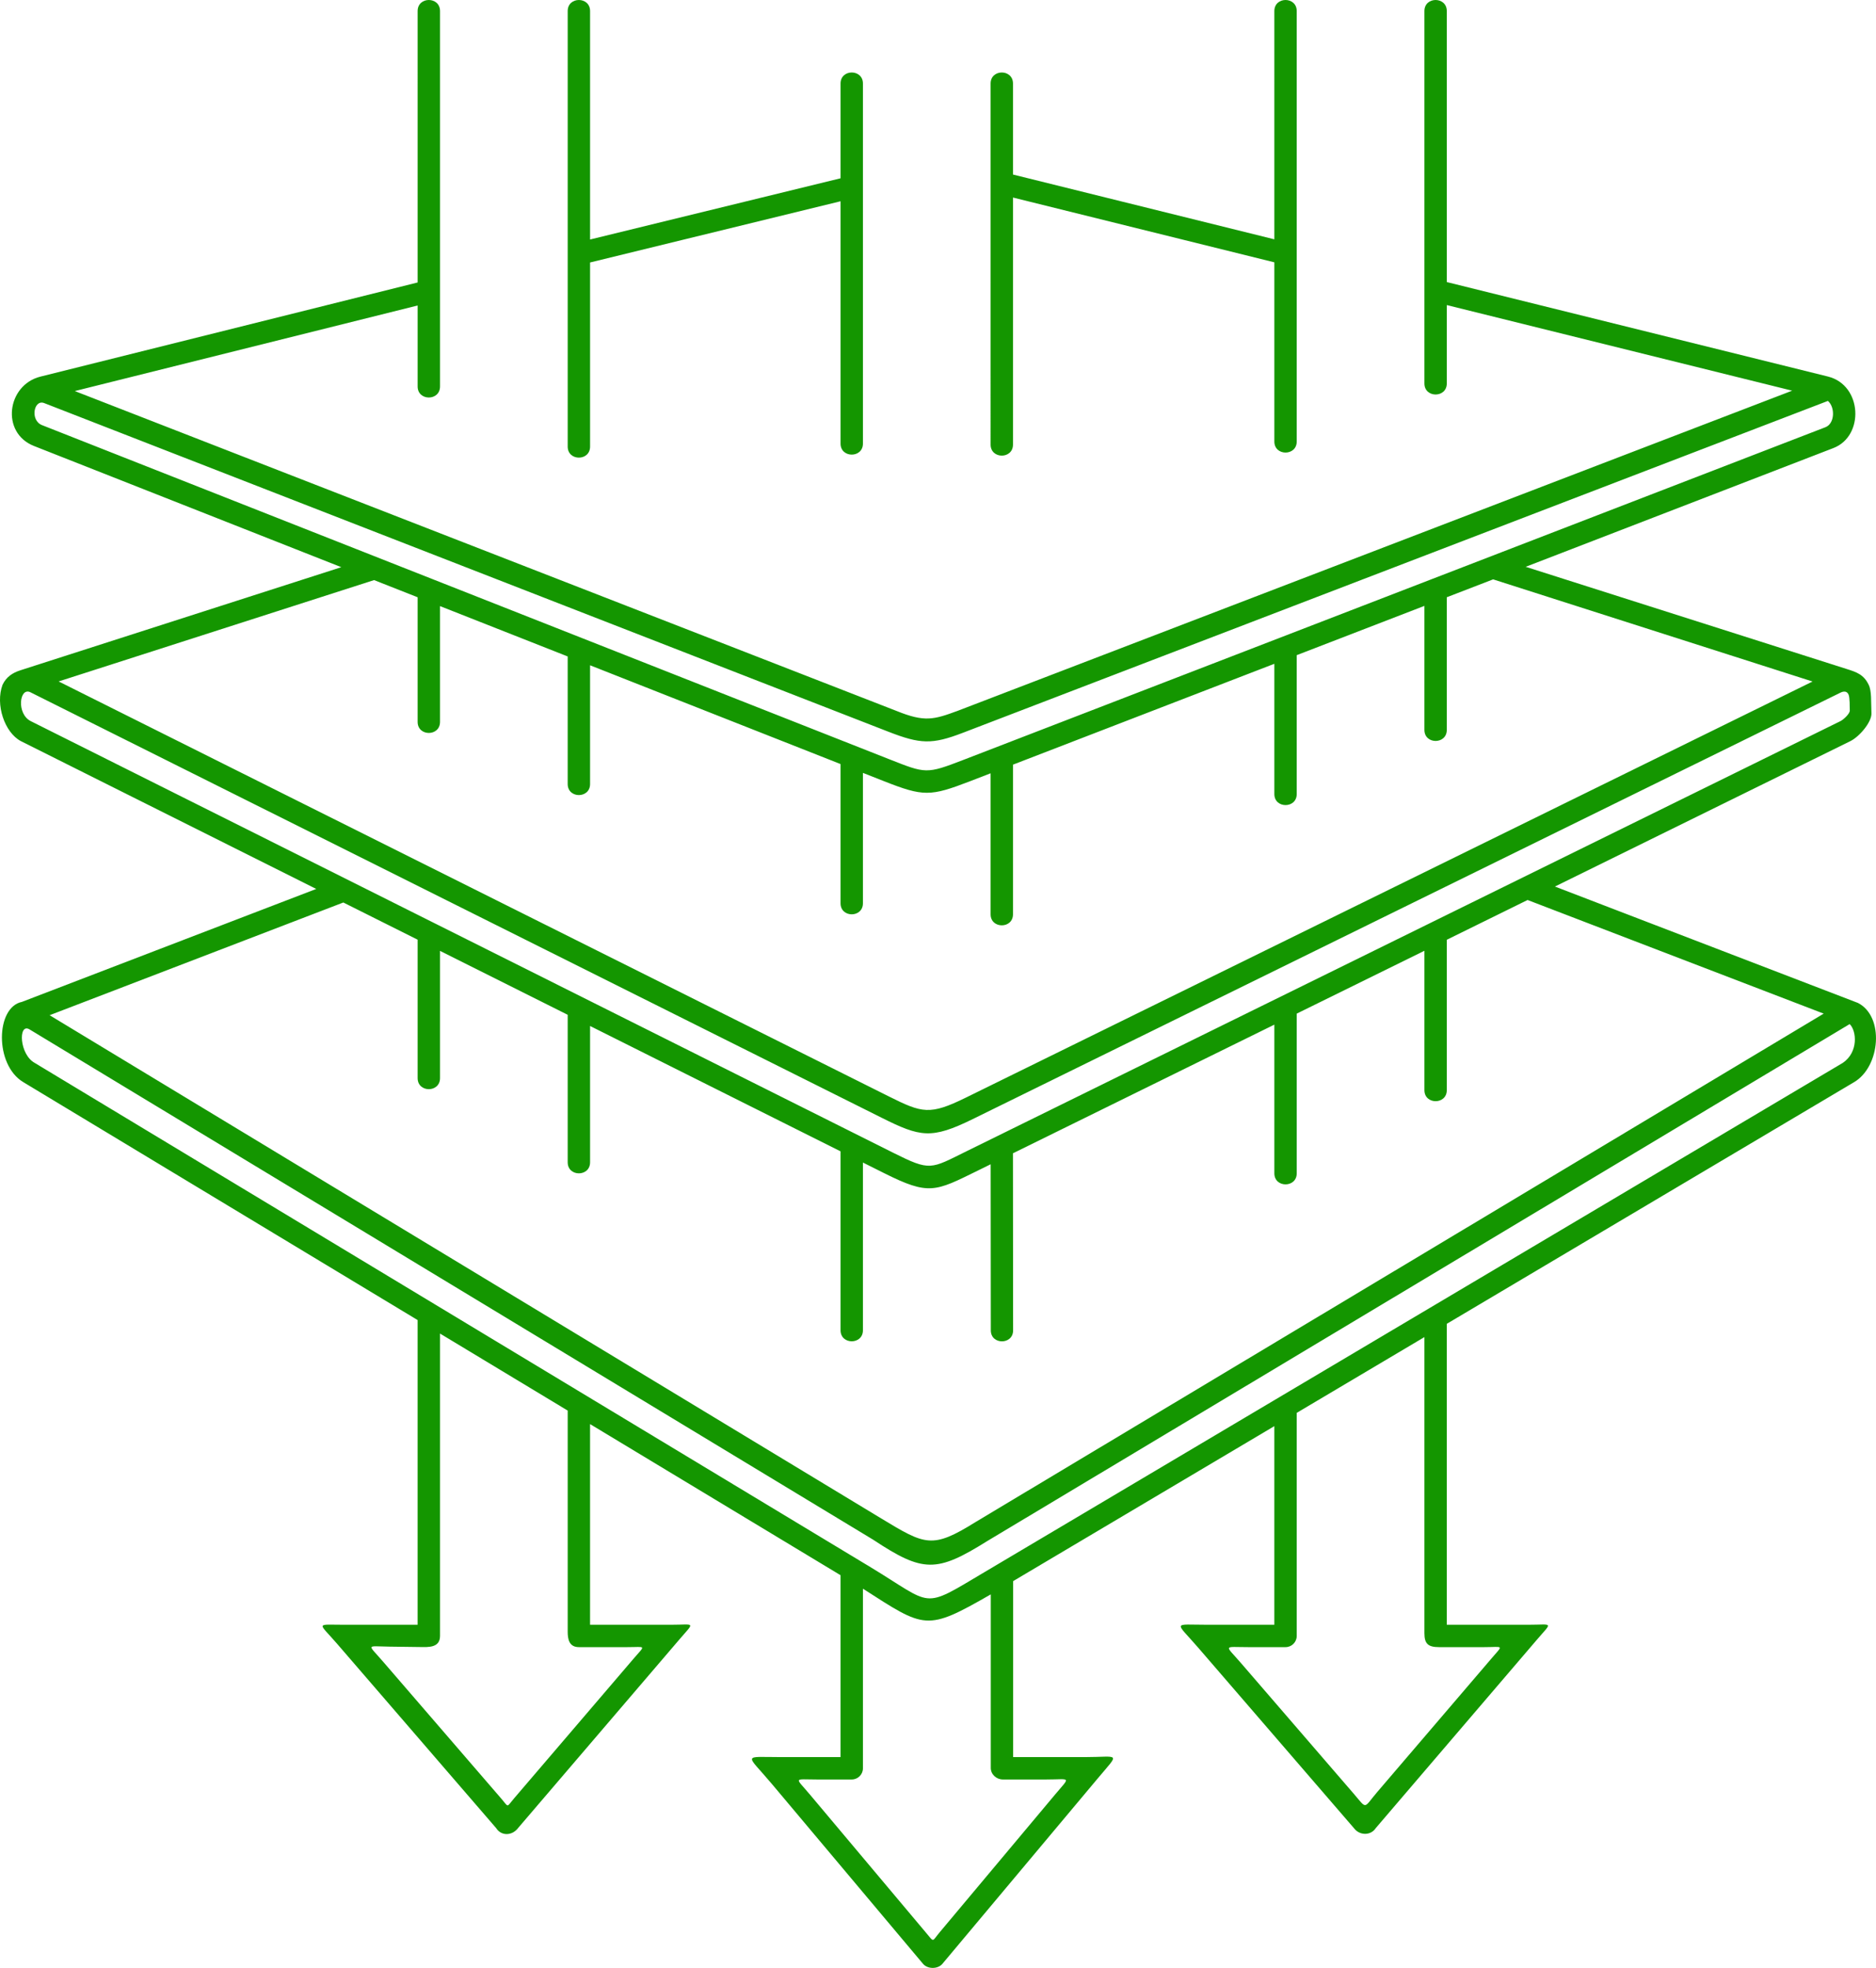 <?xml version="1.0" encoding="UTF-8"?>
<svg id="Layer_2" data-name="Layer 2" xmlns="http://www.w3.org/2000/svg" viewBox="0 0 5904.41 6192.24">
  <defs>
    <style>
      .cls-1 {
        fill: #149600;
        stroke-width: 0px;
      }
    </style>
  </defs>
  <g id="Layer_1-2" data-name="Layer 1">
    <path class="cls-1" d="m1314.44,961.26L235.4,1230.52l2586.54,1006.64c88.17,35.77,117,27.25,191.58-.21l2626.99-1007.63-1086.96-269.36v246.64c0,46.33-70.45,46.33-70.45,0V34.75c0-46.33,70.45-46.33,70.45,0v852.8l1199.92,297.36c107.81,26.9,114.98,187.12,16.97,224.93l-968.57,373.69,1011.06,321.79c29.93,9.53,52.93,16.94,68.47,49.53,9.7,19.4,7.07,52.68,8.64,89.59,1.18,27.6-37.74,73.56-66.42,87.67l-929.72,457.49,953.7,366.24c83.73,42.78,70.71,200.15-11.86,249.13l-1282.22,760.6v946.88h257.06c77.97,0,76.13-10.82,25.71,48.11l-506.16,591.6c-16.03,24.61-51.39,23.94-69,.1l-489.87-567.54c-73.1-84.69-82.38-72.26,29.03-72.26h210.48v-624.93l-822.06,487.64v553.77h223.86c111.57,0,113.08-17.3,42.29,67.18l-488.66,583.13c-14.55,17.39-46.72,17.28-61.25,0l-475.43-565.65c-82.28-97.9-95.25-84.66,31.66-84.66h184.27v-572.37l-788.31-475.49v631.38h254.34c76.57,0,75.84-11.06,26.42,46.7l-507.37,593.01c-18.64,24.61-52.89,25.81-69.01.1l-499.98-579.27c-60.4-69.98-69.69-60.54,22.13-60.54h230.72v-958.75L72.91,3404.83c-90.5-54.58-86.5-235.58-3.97-252.24l926.38-355.42-929.72-465.19c-51.21-27.12-80.74-114.97-57.63-177.13,11.9-24.94,31.29-37.69,56.21-45.7l1010.06-324.44L106.99,1403.37c-105.58-41.62-85.01-192.03,20.31-218.3l1187.14-296.24V34.75c0-46.33,70.45-46.33,70.45,0v1181.31c0,46.33-70.45,46.33-70.45,0v-254.8h0Zm303.11,4698.04l376.15-439.64c38.19-44.63,40.32-36.76-18.62-36.76h-153.12c-31.17,0-35.23-25.7-35.23-48.75v-695.58l-401.84-242.38v951.44c0,37.83-36.88,35.29-62.58,34.96l-96.91-1.26c-73.59-.96-68.85-9.65-20.71,46.12l373.81,433.08c23.45,27.17,14.63,27.32,39.05-1.22Zm2717.8-21.29l357.98-418.41c39.04-45.63,39.16-36.7-21.4-36.7h-142.78c-34.37,0-46.05-10.51-46.05-43.9v-931.65l-401.84,238.37v701.95c0,19.45-15.77,35.23-35.23,35.23h-117.47c-79.76,0-74.16-9.38-21.93,51.12l353.39,409.43c44.09,51.08,29.79,47.78,75.32-5.44h0Zm-1377.96,442.29l362.9-433.06c49.48-59.04,50.65-47.86-26.97-47.86h-137.09c-19.92,0-37.93-15.86-37.93-36.34v-546.09c-204.01,117.1-206.26,107.86-402.35-17.9v565.11c0,19.45-15.77,35.23-35.22,35.23h-109.15c-75.12,0-69.97-9.06-21.55,48.55l367.46,437.19c22.89,27.24,15.63,24.14,39.91-4.83h0Zm160.39-5817.42c0-46.33,70.45-46.33,70.45,0v286.33l822.57,203.85V34.75c0-46.33,70.45-46.33,70.45,0v1354.55c0,46.33-70.45,46.33-70.45,0v-563.85l-822.57-203.85v777.33c0,46.33-70.45,46.33-70.45,0V262.87Zm70.45,2143.23v470.85c0,46.33-70.45,46.33-70.45,0v-443.67l-64.4,24.85c-125.26,48.32-146.91,48.96-271.73-.25l-65.72-25.91v410.31c0,46.33-70.45,46.33-70.45,0v-438.08l-788.31-310.8v373.66c0,46.33-70.45,46.33-70.45,0v-401.44l-401.84-158.43v364.37c0,46.33-70.45,46.33-70.45,0v-392.15l-137.09-54.05-992.81,318.89,2613.23,1305.93c104.9,52.42,128.69,59.4,242.14,3.65l2664.83-1309.35-1005.35-321.41-145.83,56.26v417.44c0,46.33-70.45,46.33-70.45,0v-390.26l-401.84,155.04v437.02c0,46.33-70.45,46.33-70.45,0v-409.84l-822.57,317.36h0Zm-.13,1222.9l.5,557.13c0,46.15-70.17,46.15-70.17,0l-.47-522.61-41.65,20.5c-133.01,65.45-152.64,78.02-293.08,7.75l-67.29-33.67v527.75c0,46.33-70.45,46.33-70.45,0v-563l-788.31-394.43v428.93c0,46.33-70.45,46.33-70.45,0v-464.18l-401.84-201.06v400.39c0,46.33-70.45,46.33-70.45,0v-435.64l-233.85-117.01-924.44,354.68,2617.17,1583.37c139.36,84.31,160.35,96.52,296.96,11.53l2669.52-1599.89-931.95-357.56-254.3,125.13v473.22c0,46.33-70.45,46.33-70.45,0v-438.56l-401.84,197.74v502.53c0,46.33-70.45,46.33-70.45,0v-467.86l-822.7,404.83h0Zm-472.16-2233.21c0,46.33-70.45,46.33-70.45,0v-762.47l-788.31,192.59v579.34c0,46.33-70.45,46.33-70.45,0V34.75c0-46.33,70.45-46.33,70.45,0v718.87l788.31-192.59v-298.17c0-46.33,70.45-46.33,70.45,0v1132.91Zm3105.59,1826.62l-2714.46,1626.83c-159.59,99.8-201.83,99.5-358.7-4.2L91.59,3238.3c-34.33-18.16-30.81,79.46,17.65,106.26l2626.81,1584.43c205.06,123.69,161.47,137.16,361.96,18.22l2701.99-1602.79c49.5-33.63,43.58-100.76,21.54-122.02h0ZM95.85,2178.36c-34.77-17.37-44.81,67.89,1.13,90.87l2712.86,1357.38c119.49,59.79,118.03,52.09,233.24-4.6l2749.48-1352.92c9.1-4.48,28.34-22.01,29.33-32.26-.32-11.45.41-42.4-4.04-51.71-5.63-11.79-16.37-10-25.26-5.64l-2731.22,1341.97c-130.26,64-165.19,56.34-286.93-4.5L95.85,2178.36h0Zm42.99-910.07c-32.41-12.36-45.07,54.62-6.26,69.58l2665.67,1050.95c115.85,45.67,117.09,47.31,233.59,2.37l2713.3-1046.84c29.98-11.56,30.95-63.04,7.94-82.82l-2723.08,1044.49c-96.71,37.1-133.25,35.61-233.9-3.56L138.83,1268.29h0Z"/>
  </g>
</svg>